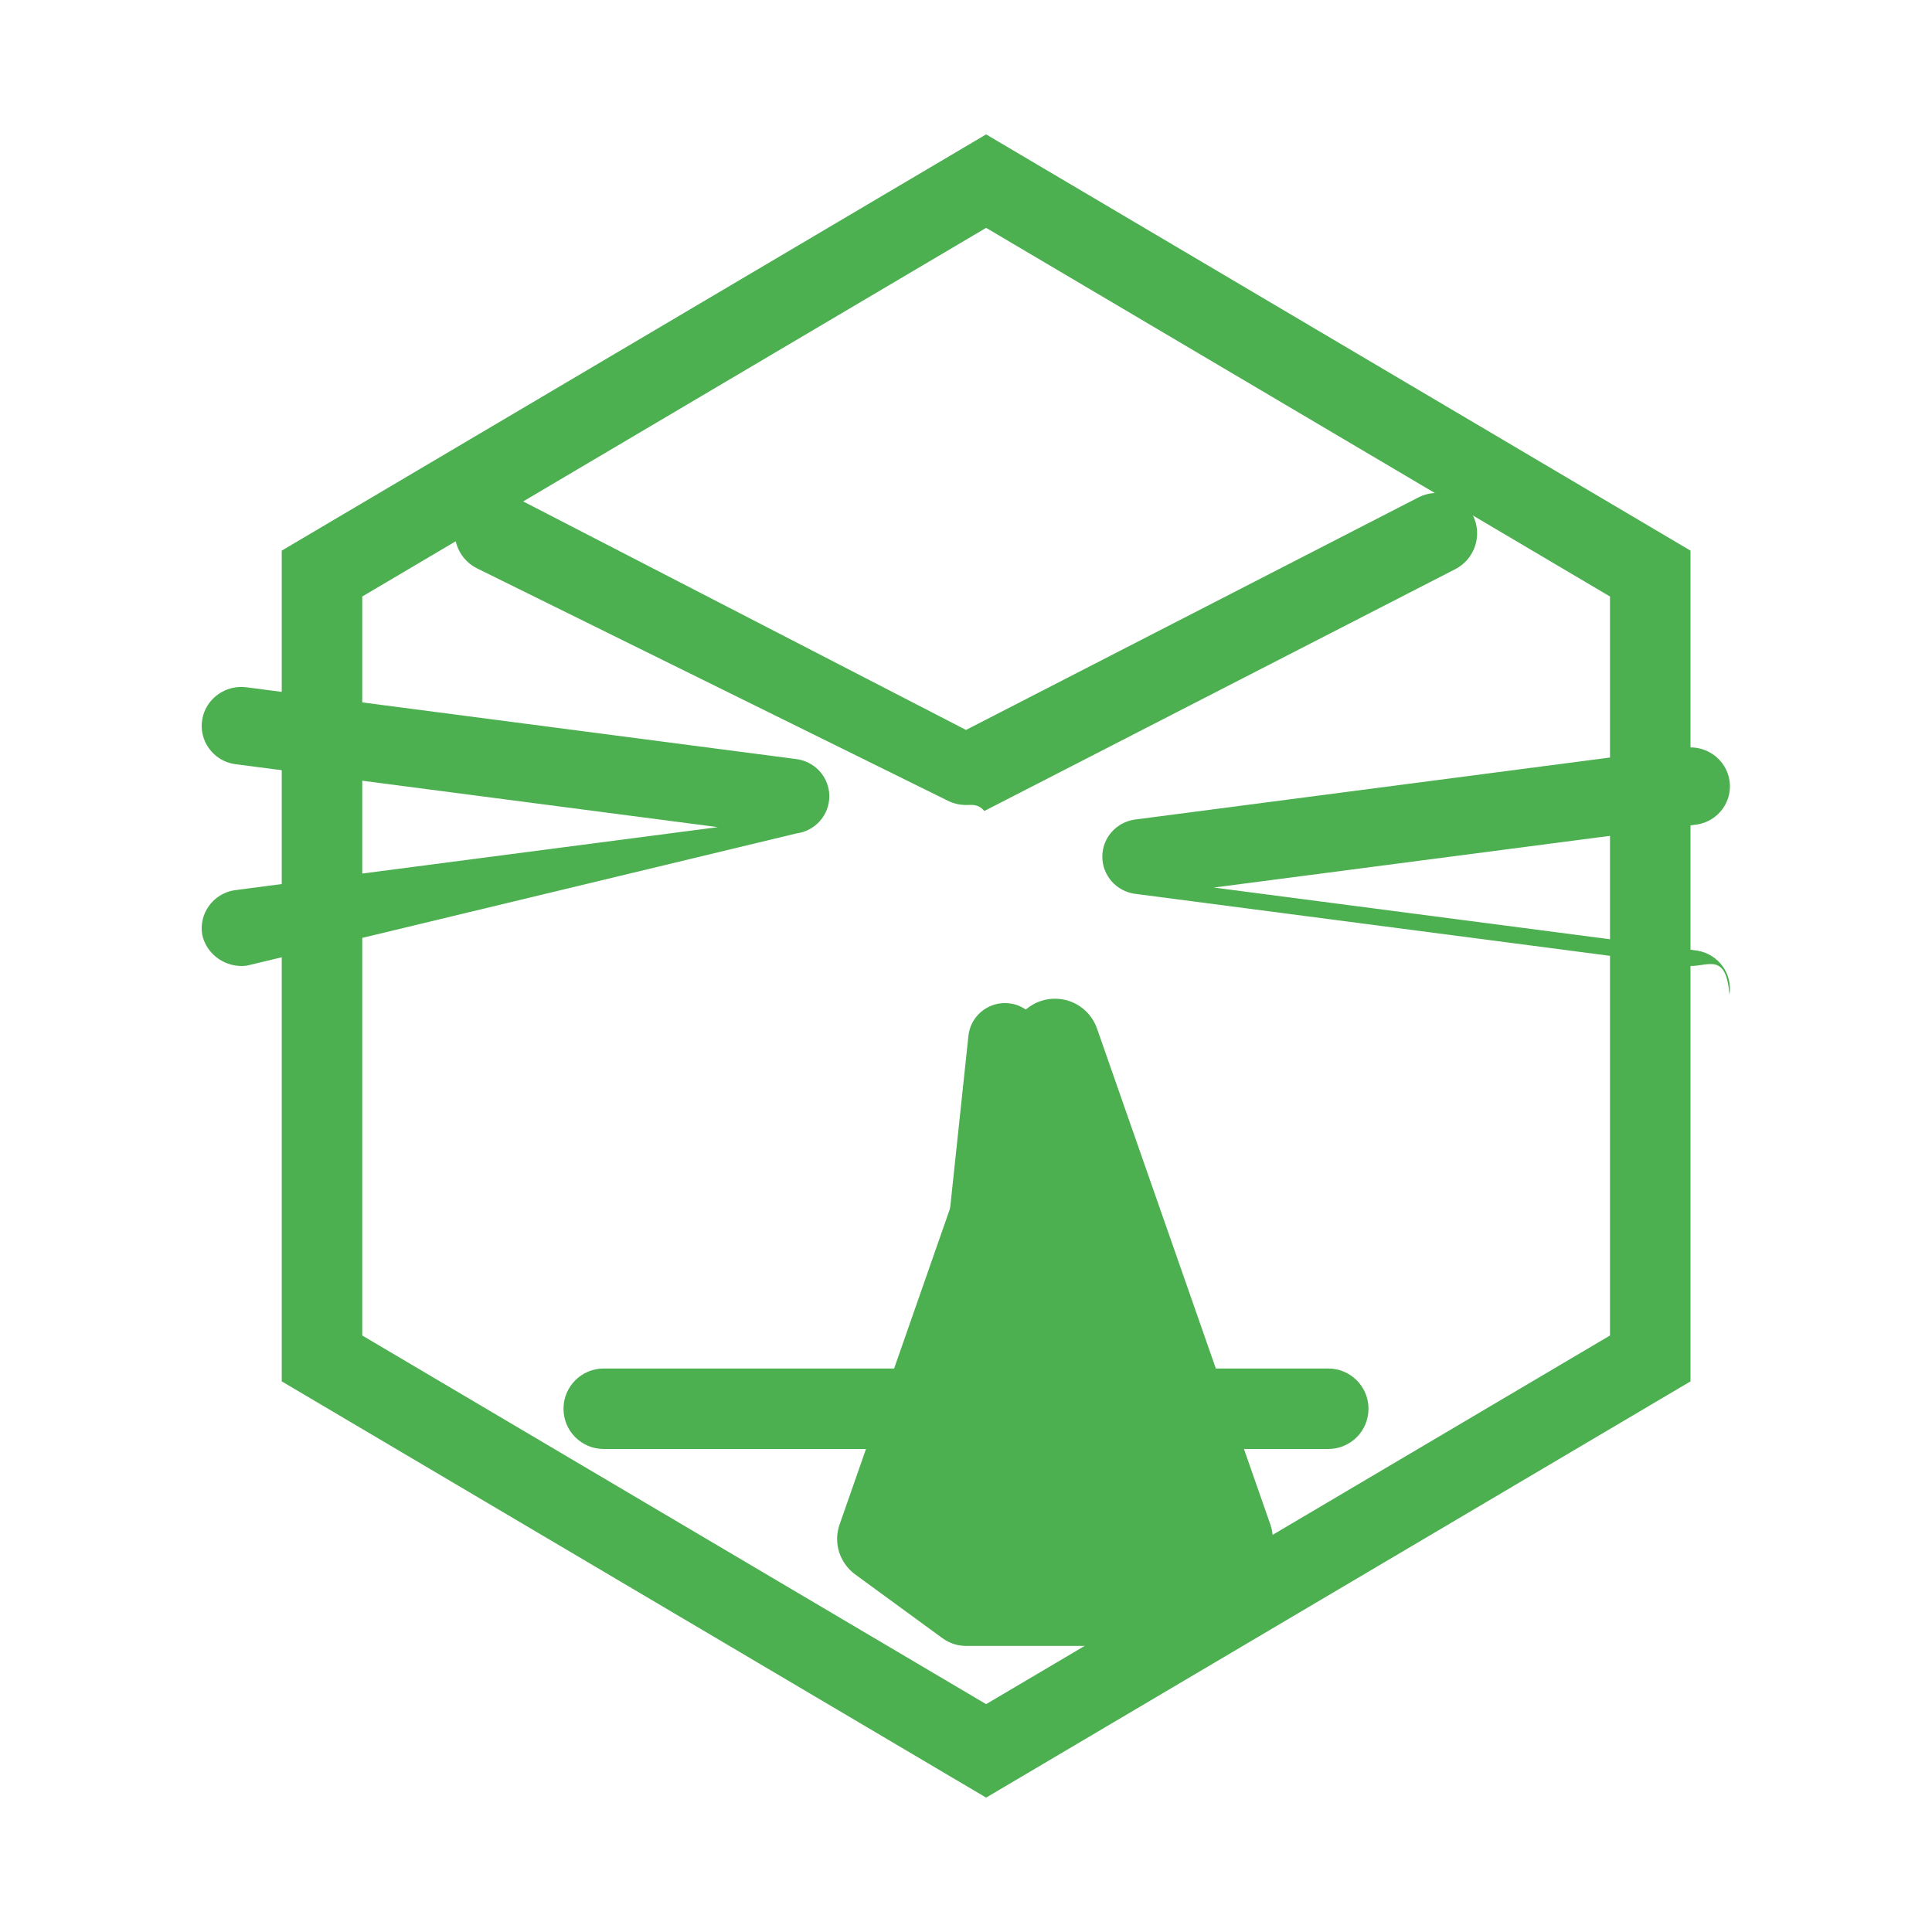 <svg xmlns="http://www.w3.org/2000/svg" viewBox="0 0 48 48" width="48px" height="48px">
  <path fill="#4caf50" d="M24.5,44.661L7,34.32V13.68L24.5,3.339L42,13.68v20.64L24.5,44.661z M9,33.18l15.5,9.159L40,33.18 V14.82L24.5,5.661L9,14.82V33.18z"/>
  <path fill="#4caf50" d="M33,36H15c-0.552,0-1-0.447-1-1s0.448-1,1-1h18c0.552,0,1,0.447,1,1S33.552,36,33,36z"/>
  <path fill="#4caf50" d="M24,20c-0.157,0-0.315-0.037-0.461-0.111L11.84,14.115c-0.492-0.254-0.685-0.858-0.431-1.35 c0.254-0.493,0.858-0.684,1.35-0.431l11.241,5.801l11.239-5.776c0.493-0.254,1.096-0.059,1.349,0.433 c0.253,0.492,0.059,1.096-0.433,1.349l-11.7,6.008C24.3,19.966,24.15,20,24,20z"/>
  <path fill="#4caf50" d="M23.645,40.566c-0.157,0-0.314-0.037-0.459-0.109c-0.394-0.203-0.623-0.621-0.577-1.057 l1.451-13.664c0.049-0.465,0.442-0.815,0.907-0.815h0c0.465,0,0.858,0.35,0.907,0.815l1.451,13.664 c0.046,0.437-0.182,0.854-0.577,1.057c-0.394,0.202-0.873,0.141-1.195-0.154l-1.453-1.328L23.645,40.566z"/>
  <path fill="#4caf50" d="M24,40.892c-0.209,0-0.413-0.066-0.584-0.191l-2.164-1.581 c-0.393-0.287-0.552-0.788-0.393-1.243l4.307-12.323c0.156-0.445,0.573-0.741,1.044-0.741h0c0.472,0,0.889,0.296,1.045,0.741 l4.307,12.323c0.159,0.455-0.001,0.956-0.393,1.243l-2.164,1.581c-0.171,0.125-0.376,0.191-0.585,0.191H24z M23.642,38.002 L24,38.266l0.358-0.264l-0.358-1.023L23.642,38.002z"/>
  <path fill="#4caf50" d="M42,24c-0.044,0-0.089-0.003-0.134-0.009l-13.664-1.784c-0.465-0.061-0.815-0.455-0.815-0.923v0 c0-0.469,0.35-0.862,0.815-0.923l13.664-1.784c0.527-0.069,1.018,0.287,1.102,0.809c0.084,0.521-0.275,1.012-0.797,1.097 l-12.014,1.568l12.014,1.568c0.522,0.085,0.881,0.576,0.797,1.097C42.884,23.675,42.463,24,42,24z"/>
  <path fill="#4caf50" d="M6,24c-0.463,0-0.884-0.325-0.977-0.785c-0.084-0.521,0.275-1.012,0.797-1.097l12.014-1.568 l-12.014-1.568c-0.522-0.085-0.881-0.576-0.797-1.097c0.084-0.522,0.574-0.878,1.102-0.809l13.664,1.784 c0.465,0.061,0.815,0.455,0.815,0.923v0c0,0.469-0.35,0.862-0.815,0.923L6.134,23.991C6.089,23.997,6.044,24,6,24z"/>
</svg>